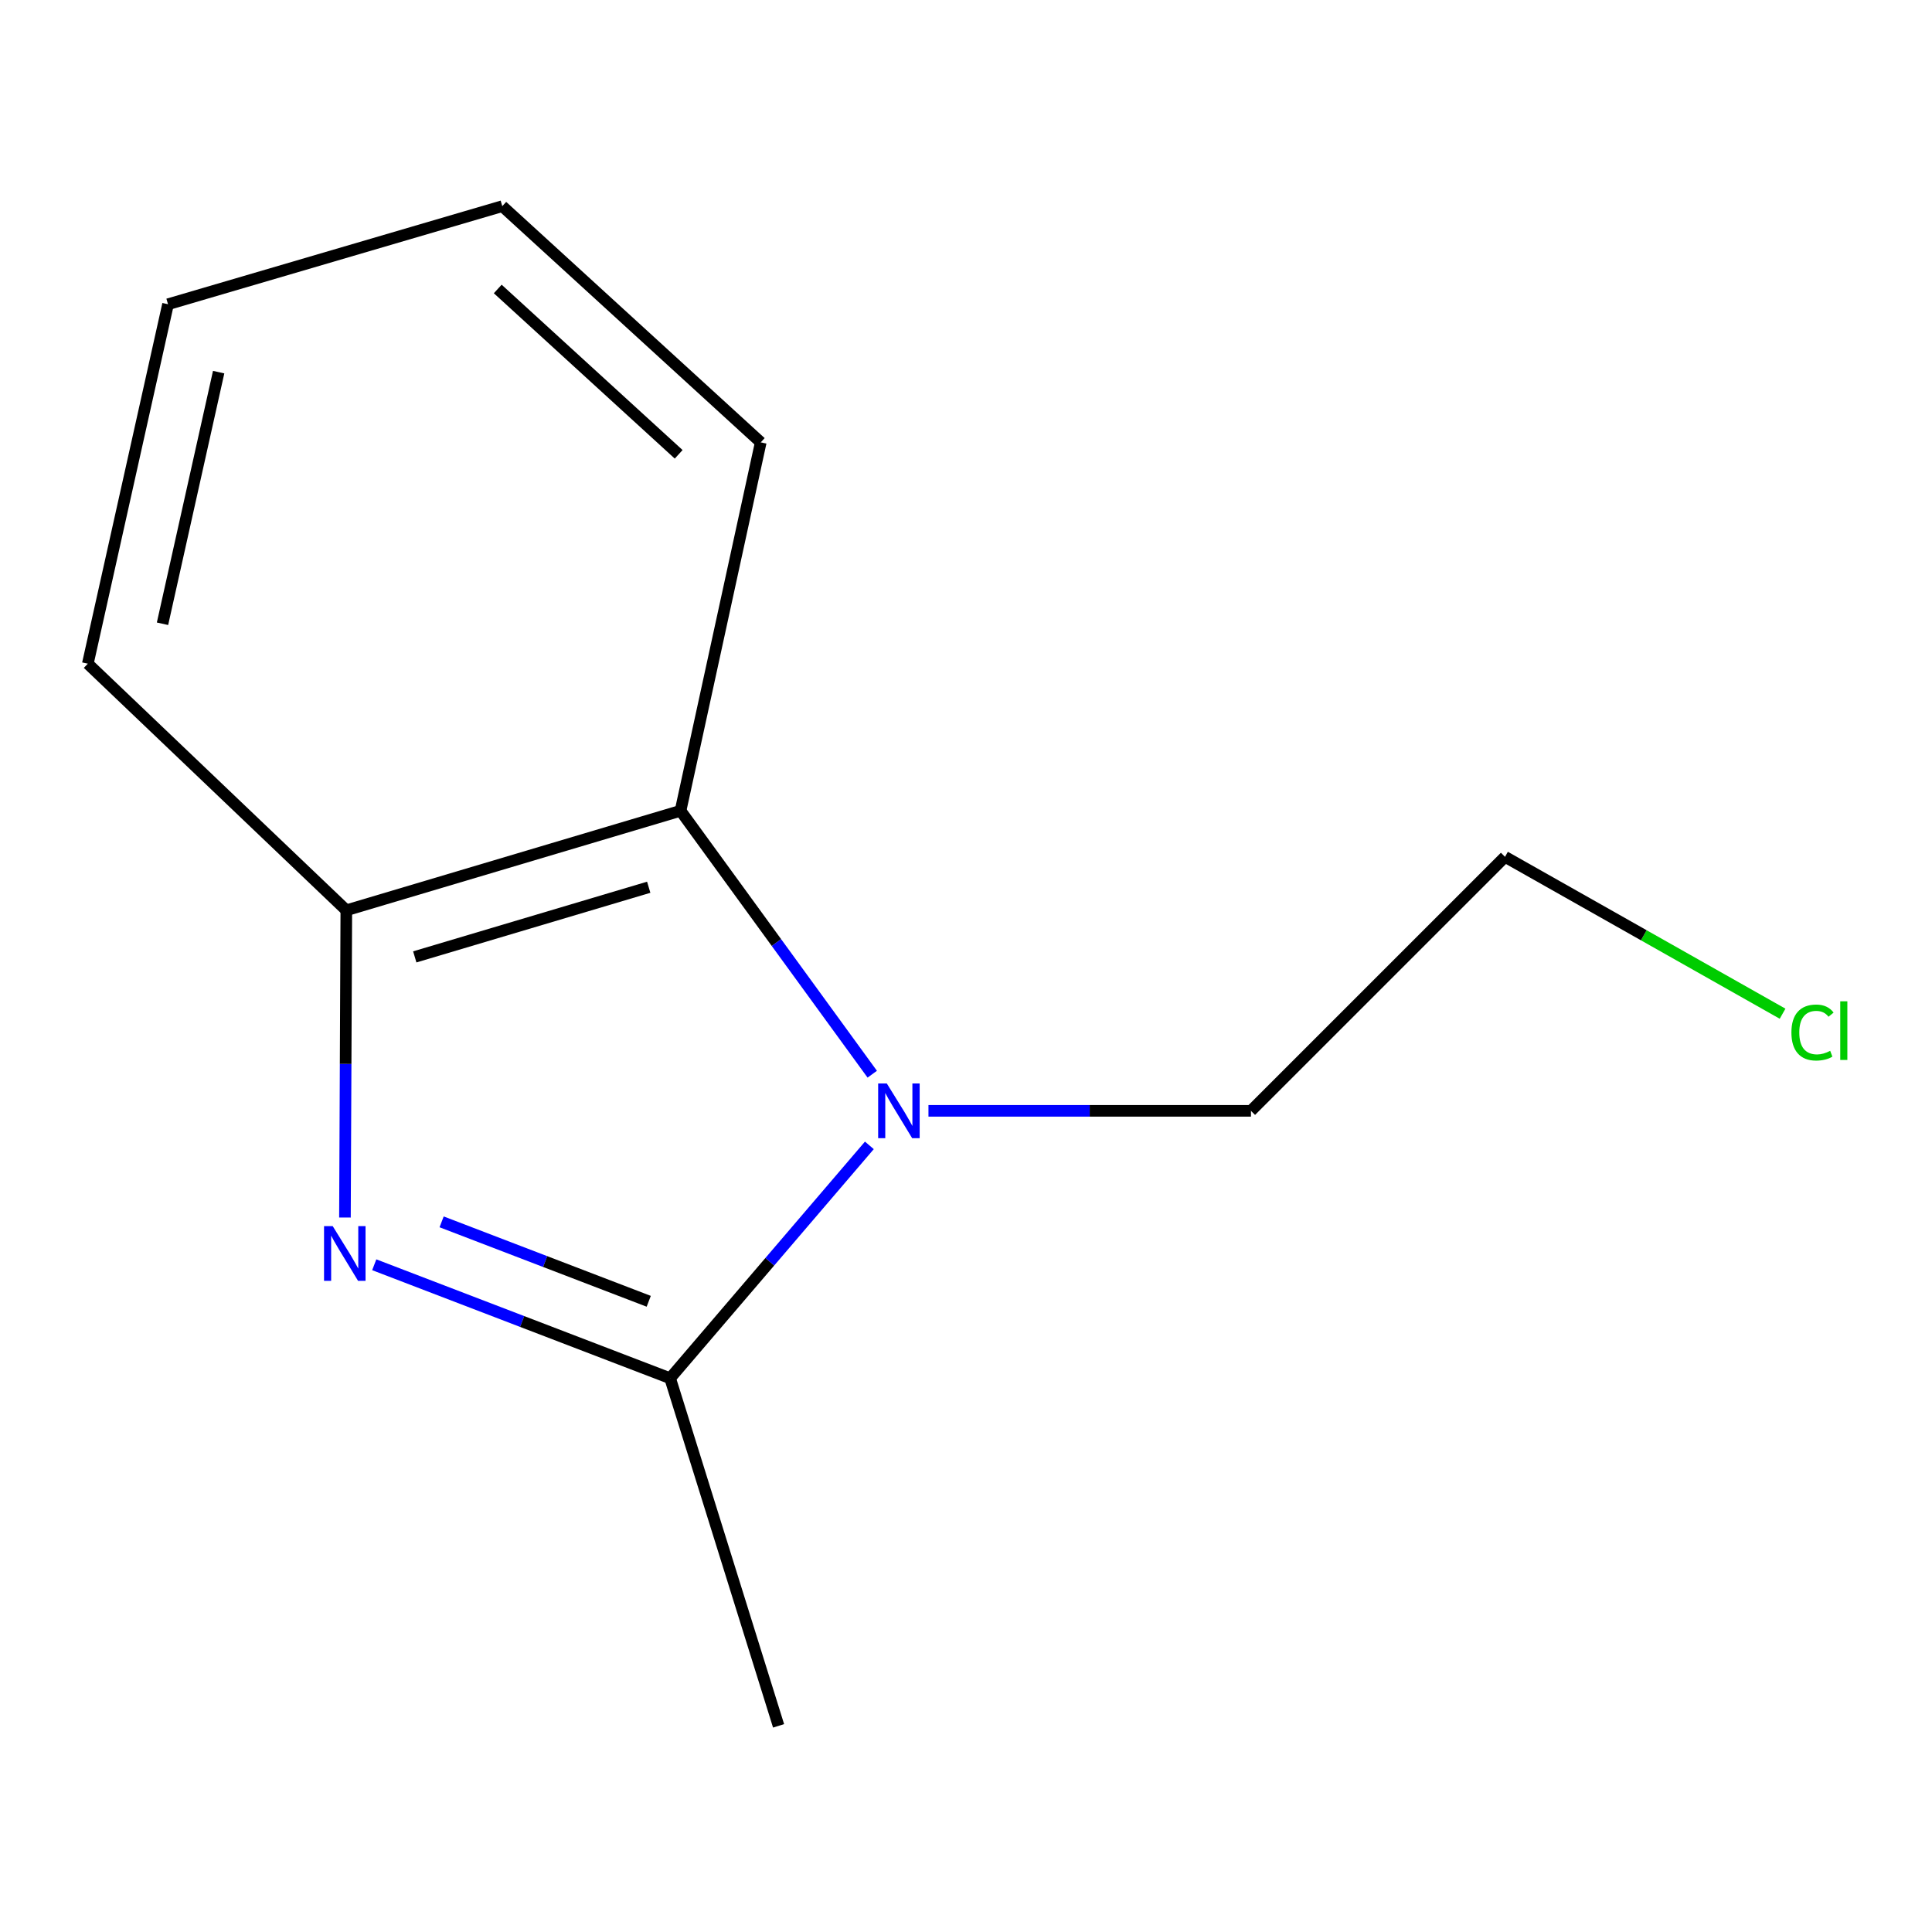 <?xml version='1.0' encoding='iso-8859-1'?>
<svg version='1.1' baseProfile='full'
              xmlns='http://www.w3.org/2000/svg'
                      xmlns:rdkit='http://www.rdkit.org/xml'
                      xmlns:xlink='http://www.w3.org/1999/xlink'
                  xml:space='preserve'
width='1000px' height='1000px' viewBox='0 0 1000 1000'>
<!-- END OF HEADER -->
<rect style='opacity:1.0;fill:#FFFFFF;stroke:none' width='1000' height='1000' x='0' y='0'> </rect>
<path class='bond-1' d='M 193.709,654.638 L 270.281,684.009' style='fill:none;fill-rule:evenodd;stroke:#0000FF;stroke-width:6px;stroke-linecap:butt;stroke-linejoin:miter;stroke-opacity:1' />
<path class='bond-1' d='M 270.281,684.009 L 346.853,713.381' style='fill:none;fill-rule:evenodd;stroke:#000000;stroke-width:6px;stroke-linecap:butt;stroke-linejoin:miter;stroke-opacity:1' />
<path class='bond-1' d='M 228.581,632.425 L 282.181,652.985' style='fill:none;fill-rule:evenodd;stroke:#0000FF;stroke-width:6px;stroke-linecap:butt;stroke-linejoin:miter;stroke-opacity:1' />
<path class='bond-1' d='M 282.181,652.985 L 335.782,673.545' style='fill:none;fill-rule:evenodd;stroke:#000000;stroke-width:6px;stroke-linecap:butt;stroke-linejoin:miter;stroke-opacity:1' />
<path class='bond-3' d='M 178.543,630.188 L 178.898,550.677' style='fill:none;fill-rule:evenodd;stroke:#0000FF;stroke-width:6px;stroke-linecap:butt;stroke-linejoin:miter;stroke-opacity:1' />
<path class='bond-3' d='M 178.898,550.677 L 179.254,471.165' style='fill:none;fill-rule:evenodd;stroke:#000000;stroke-width:6px;stroke-linecap:butt;stroke-linejoin:miter;stroke-opacity:1' />
<path class='bond-0' d='M 449.981,592.843 L 398.417,653.112' style='fill:none;fill-rule:evenodd;stroke:#0000FF;stroke-width:6px;stroke-linecap:butt;stroke-linejoin:miter;stroke-opacity:1' />
<path class='bond-0' d='M 398.417,653.112 L 346.853,713.381' style='fill:none;fill-rule:evenodd;stroke:#000000;stroke-width:6px;stroke-linecap:butt;stroke-linejoin:miter;stroke-opacity:1' />
<path class='bond-4' d='M 480.571,574.967 L 564.033,574.967' style='fill:none;fill-rule:evenodd;stroke:#0000FF;stroke-width:6px;stroke-linecap:butt;stroke-linejoin:miter;stroke-opacity:1' />
<path class='bond-4' d='M 564.033,574.967 L 647.496,574.967' style='fill:none;fill-rule:evenodd;stroke:#000000;stroke-width:6px;stroke-linecap:butt;stroke-linejoin:miter;stroke-opacity:1' />
<path class='bond-12' d='M 451.475,556.005 L 401.859,487.833' style='fill:none;fill-rule:evenodd;stroke:#0000FF;stroke-width:6px;stroke-linecap:butt;stroke-linejoin:miter;stroke-opacity:1' />
<path class='bond-12' d='M 401.859,487.833 L 352.244,419.661' style='fill:none;fill-rule:evenodd;stroke:#000000;stroke-width:6px;stroke-linecap:butt;stroke-linejoin:miter;stroke-opacity:1' />
<path class='bond-5' d='M 346.853,713.381 L 402.991,893.294' style='fill:none;fill-rule:evenodd;stroke:#000000;stroke-width:6px;stroke-linecap:butt;stroke-linejoin:miter;stroke-opacity:1' />
<path class='bond-2' d='M 352.244,419.661 L 179.254,471.165' style='fill:none;fill-rule:evenodd;stroke:#000000;stroke-width:6px;stroke-linecap:butt;stroke-linejoin:miter;stroke-opacity:1' />
<path class='bond-2' d='M 335.777,459.234 L 214.684,495.286' style='fill:none;fill-rule:evenodd;stroke:#000000;stroke-width:6px;stroke-linecap:butt;stroke-linejoin:miter;stroke-opacity:1' />
<path class='bond-7' d='M 352.244,419.661 L 393.761,228.968' style='fill:none;fill-rule:evenodd;stroke:#000000;stroke-width:6px;stroke-linecap:butt;stroke-linejoin:miter;stroke-opacity:1' />
<path class='bond-8' d='M 179.254,471.165 L 45.455,343.532' style='fill:none;fill-rule:evenodd;stroke:#000000;stroke-width:6px;stroke-linecap:butt;stroke-linejoin:miter;stroke-opacity:1' />
<path class='bond-9' d='M 647.496,574.967 L 778.987,443.493' style='fill:none;fill-rule:evenodd;stroke:#000000;stroke-width:6px;stroke-linecap:butt;stroke-linejoin:miter;stroke-opacity:1' />
<path class='bond-6' d='M 922.66,524.695 L 850.824,484.094' style='fill:none;fill-rule:evenodd;stroke:#00CC00;stroke-width:6px;stroke-linecap:butt;stroke-linejoin:miter;stroke-opacity:1' />
<path class='bond-6' d='M 850.824,484.094 L 778.987,443.493' style='fill:none;fill-rule:evenodd;stroke:#000000;stroke-width:6px;stroke-linecap:butt;stroke-linejoin:miter;stroke-opacity:1' />
<path class='bond-13' d='M 393.761,228.968 L 259.98,106.706' style='fill:none;fill-rule:evenodd;stroke:#000000;stroke-width:6px;stroke-linecap:butt;stroke-linejoin:miter;stroke-opacity:1' />
<path class='bond-13' d='M 351.277,235.157 L 257.631,149.574' style='fill:none;fill-rule:evenodd;stroke:#000000;stroke-width:6px;stroke-linecap:butt;stroke-linejoin:miter;stroke-opacity:1' />
<path class='bond-11' d='M 45.455,343.532 L 86.971,157.472' style='fill:none;fill-rule:evenodd;stroke:#000000;stroke-width:6px;stroke-linecap:butt;stroke-linejoin:miter;stroke-opacity:1' />
<path class='bond-11' d='M 84.113,322.859 L 113.175,192.617' style='fill:none;fill-rule:evenodd;stroke:#000000;stroke-width:6px;stroke-linecap:butt;stroke-linejoin:miter;stroke-opacity:1' />
<path class='bond-10' d='M 259.98,106.706 L 86.971,157.472' style='fill:none;fill-rule:evenodd;stroke:#000000;stroke-width:6px;stroke-linecap:butt;stroke-linejoin:miter;stroke-opacity:1' />
<path  class='atom-0' d='M 172.2 634.629
L 181.48 649.629
Q 182.4 651.109, 183.88 653.789
Q 185.36 656.469, 185.44 656.629
L 185.44 634.629
L 189.2 634.629
L 189.2 662.949
L 185.32 662.949
L 175.36 646.549
Q 174.2 644.629, 172.96 642.429
Q 171.76 640.229, 171.4 639.549
L 171.4 662.949
L 167.72 662.949
L 167.72 634.629
L 172.2 634.629
' fill='#0000FF'/>
<path  class='atom-1' d='M 459.015 560.807
L 468.295 575.807
Q 469.215 577.287, 470.695 579.967
Q 472.175 582.647, 472.255 582.807
L 472.255 560.807
L 476.015 560.807
L 476.015 589.127
L 472.135 589.127
L 462.175 572.727
Q 461.015 570.807, 459.775 568.607
Q 458.575 566.407, 458.215 565.727
L 458.215 589.127
L 454.535 589.127
L 454.535 560.807
L 459.015 560.807
' fill='#0000FF'/>
<path  class='atom-7' d='M 927.231 534.43
Q 927.231 527.39, 930.511 523.71
Q 933.831 519.99, 940.111 519.99
Q 945.951 519.99, 949.071 524.11
L 946.431 526.27
Q 944.151 523.27, 940.111 523.27
Q 935.831 523.27, 933.551 526.15
Q 931.311 528.99, 931.311 534.43
Q 931.311 540.03, 933.631 542.91
Q 935.991 545.79, 940.551 545.79
Q 943.671 545.79, 947.311 543.91
L 948.431 546.91
Q 946.951 547.87, 944.711 548.43
Q 942.471 548.99, 939.991 548.99
Q 933.831 548.99, 930.511 545.23
Q 927.231 541.47, 927.231 534.43
' fill='#00CC00'/>
<path  class='atom-7' d='M 952.511 518.27
L 956.191 518.27
L 956.191 548.63
L 952.511 548.63
L 952.511 518.27
' fill='#00CC00'/>
</svg>
